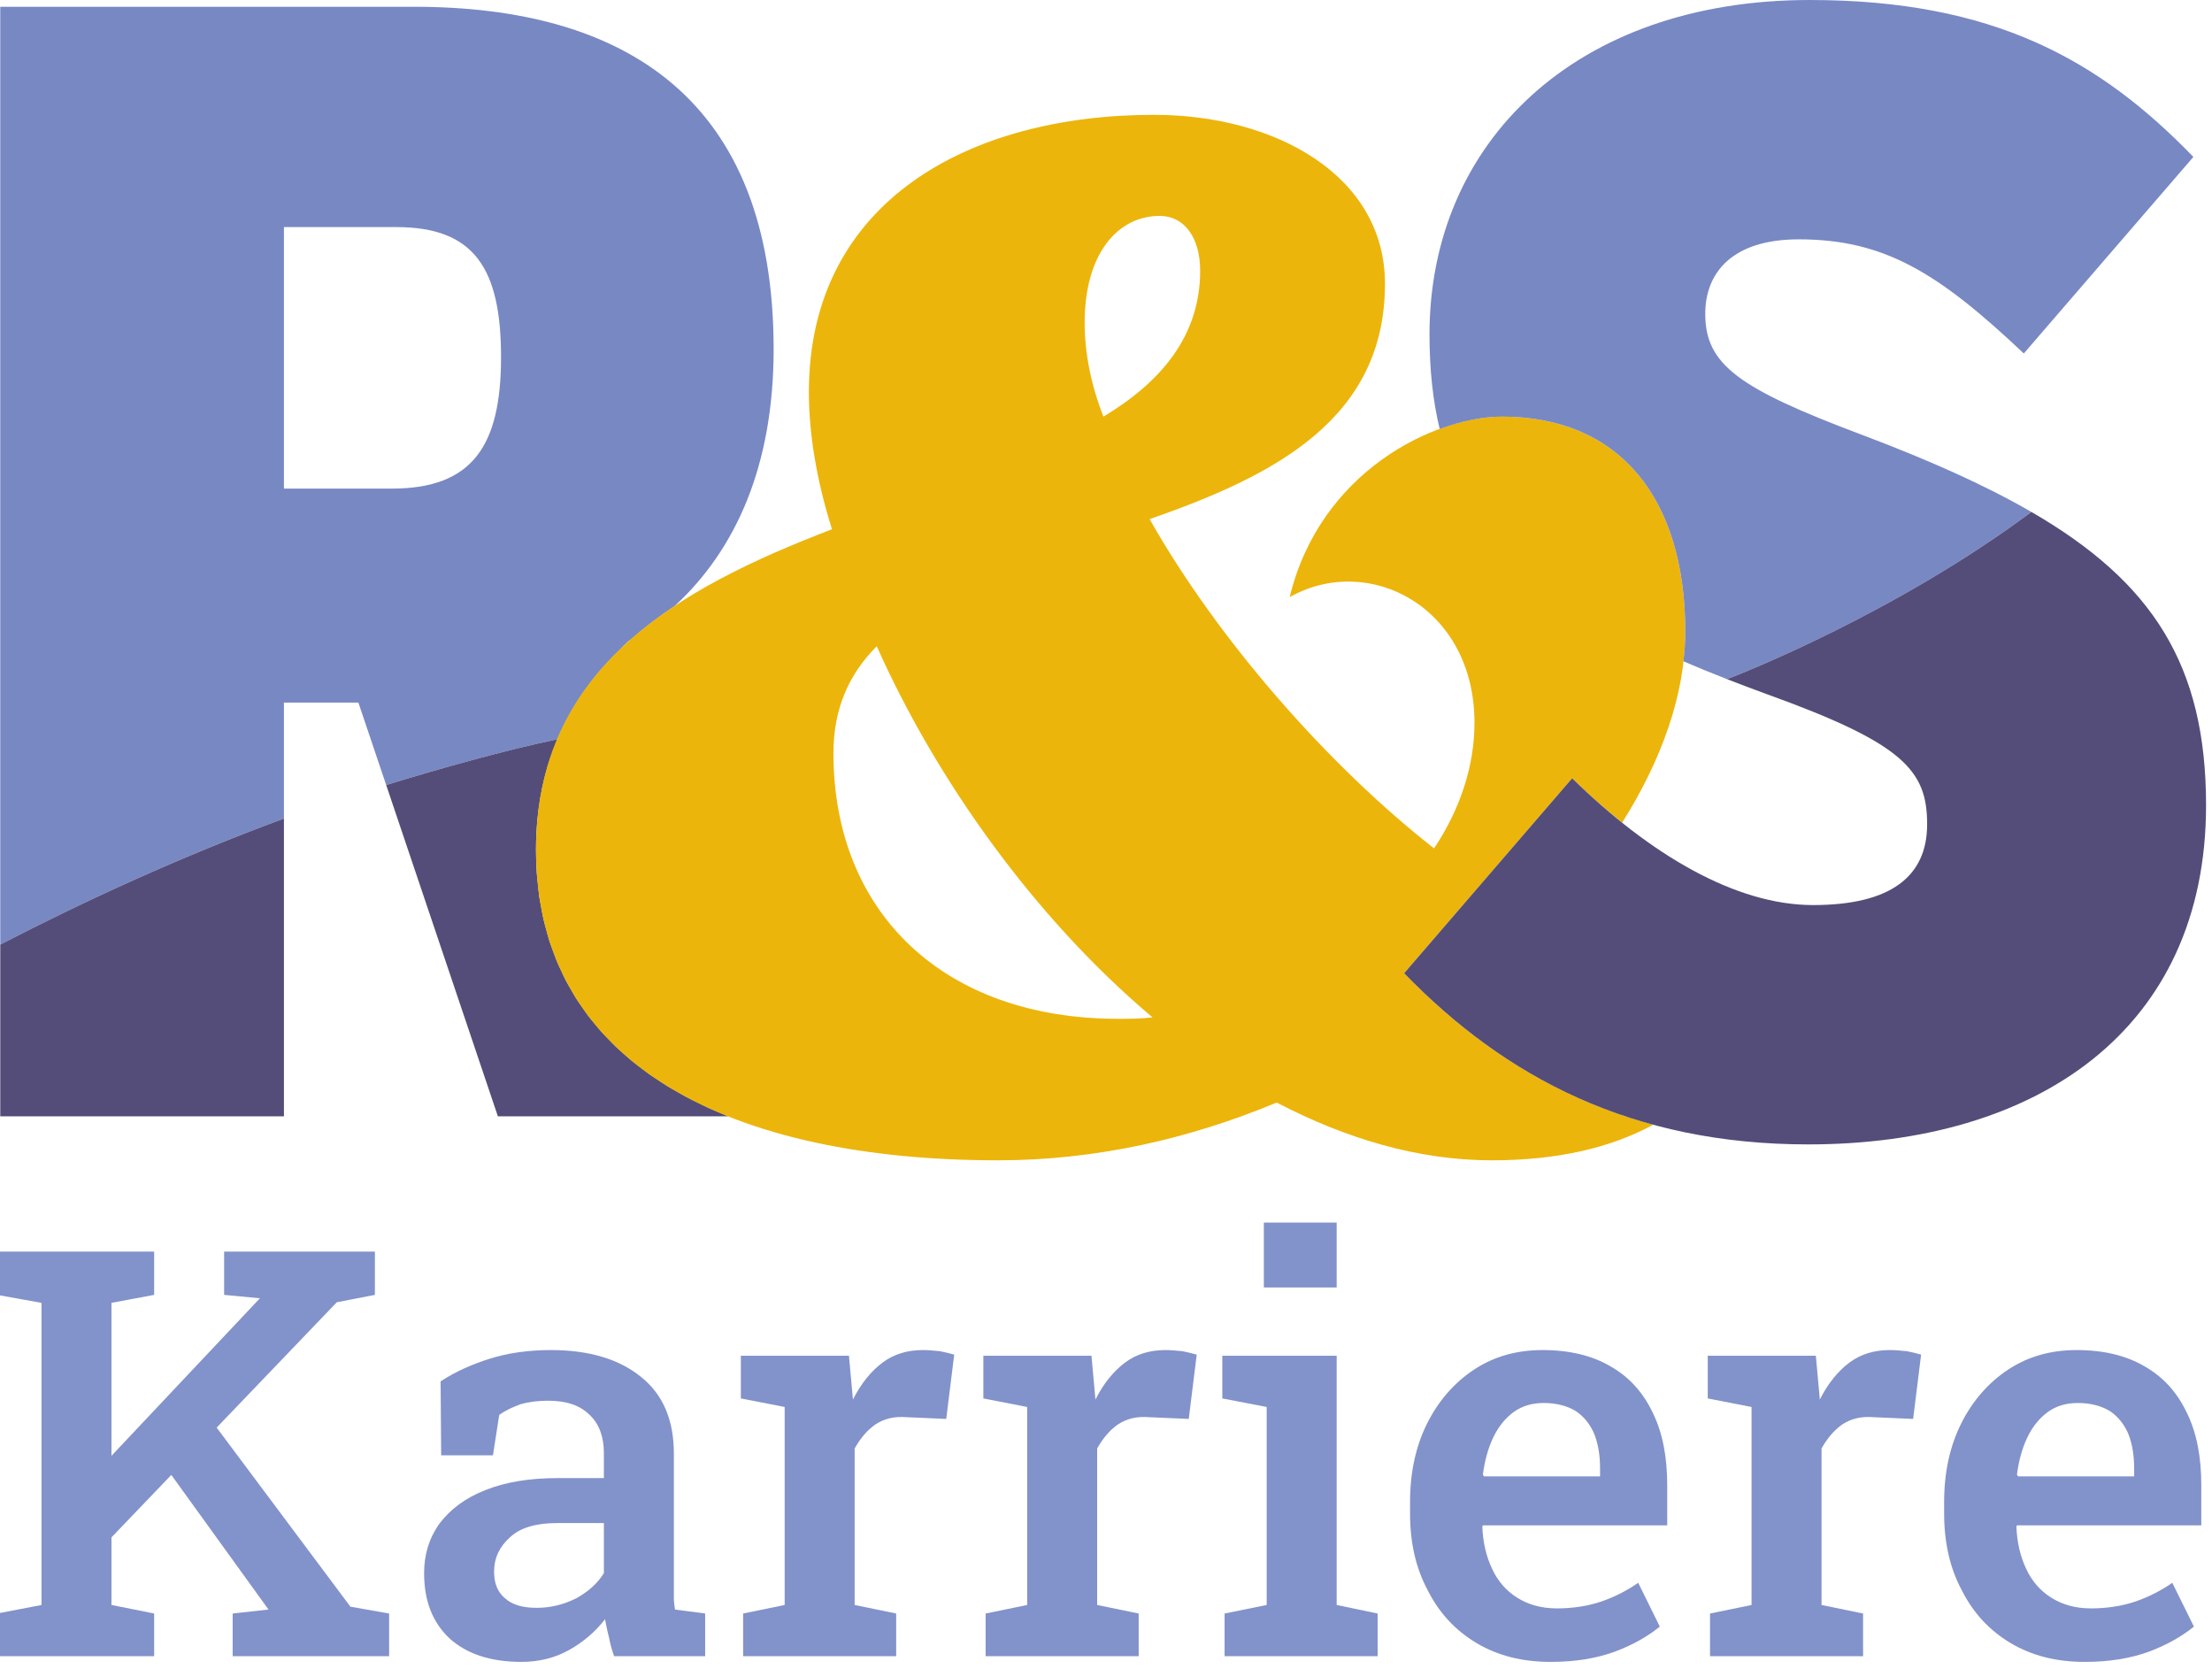 <?xml version="1.0" encoding="UTF-8" standalone="no"?>
<!DOCTYPE svg PUBLIC "-//W3C//DTD SVG 1.1//EN" "http://www.w3.org/Graphics/SVG/1.1/DTD/svg11.dtd">
<svg width="100%" height="100%" viewBox="0 0 293 221" version="1.1" xmlns="http://www.w3.org/2000/svg" xmlns:xlink="http://www.w3.org/1999/xlink" xml:space="preserve" xmlns:serif="http://www.serif.com/" style="fill-rule:evenodd;clip-rule:evenodd;stroke-linejoin:round;stroke-miterlimit:2;">
    <g transform="matrix(0.684,0,0,0.684,-56.783,-0.372)">
        <path d="M192.607,190.401C192.94,191.039 193.319,191.645 193.679,192.265C193.319,191.645 192.94,191.039 192.607,190.401Z" style="fill:rgb(120,136,195);fill-rule:nonzero;"/>
    </g>
    <g transform="matrix(0.684,0,0,0.684,-56.783,-0.372)">
        <path d="M194.626,193.902C195.017,194.519 195.453,195.103 195.871,195.701C195.453,195.103 195.017,194.519 194.626,193.902Z" style="fill:rgb(120,136,195);fill-rule:nonzero;"/>
    </g>
    <g transform="matrix(0.684,0,0,0.684,-56.783,-0.372)">
        <path d="M199.483,200.309C199.99,200.876 200.539,201.41 201.073,201.956C200.539,201.41 199.989,200.876 199.483,200.309Z" style="fill:rgb(120,136,195);fill-rule:nonzero;"/>
    </g>
    <g transform="matrix(0.684,0,0,0.684,-56.783,-0.372)">
        <path d="M190.876,186.699C191.148,187.353 191.468,187.973 191.767,188.609C191.468,187.973 191.148,187.353 190.876,186.699Z" style="fill:rgb(120,136,195);fill-rule:nonzero;"/>
    </g>
    <g transform="matrix(0.684,0,0,0.684,-56.783,-0.372)">
        <path d="M196.921,197.204C197.373,197.801 197.87,198.366 198.35,198.942C197.869,198.366 197.373,197.801 196.921,197.204Z" style="fill:rgb(120,136,195);fill-rule:nonzero;"/>
    </g>
    <g transform="matrix(0.684,0,0,0.684,-56.783,-0.372)">
        <path d="M187.098,159.157C186.913,161.069 186.816,163.045 186.816,165.092C186.816,163.045 186.917,161.072 187.098,159.157Z" style="fill:rgb(120,136,195);fill-rule:nonzero;"/>
    </g>
    <g transform="matrix(0.684,0,0,0.684,-56.783,-0.372)">
        <path d="M186.984,169.832C187.027,170.431 187.117,171 187.177,171.588C187.117,171 187.027,170.431 186.984,169.832Z" style="fill:rgb(120,136,195);fill-rule:nonzero;"/>
    </g>
    <g transform="matrix(0.684,0,0,0.684,-56.783,-0.372)">
        <path d="M189.438,182.793C189.65,183.453 189.91,184.081 190.147,184.724C189.91,184.081 189.65,183.453 189.438,182.793Z" style="fill:rgb(120,136,195);fill-rule:nonzero;"/>
    </g>
    <g transform="matrix(0.684,0,0,0.684,-56.783,-0.372)">
        <path d="M158.869,95.152L138.002,95.152L138.002,44.514L159.791,44.514C174.829,44.514 180.045,52.494 180.045,69.679C180.045,86.866 174.52,95.152 158.869,95.152ZM202.97,126.425C202.97,126.425 204.376,124.87 205.174,124.369C207.8,122.054 210.632,119.903 213.646,117.904C225.632,106.86 232.833,90.538 232.833,68.146C232.833,19.657 203.985,1.855 163.168,1.855L83.067,1.855L83.067,183.43C99.692,174.839 118.234,166.338 138.002,159.03L138.002,136.585L152.423,136.585L157.801,152.535C168.137,149.369 180.782,145.795 190.948,143.685C193.766,137.03 197.884,131.346 202.97,126.425Z" style="fill:rgb(120,136,195);fill-rule:nonzero;"/>
    </g>
    <g transform="matrix(0.684,0,0,0.684,-56.783,-0.372)">
        <path d="M187.484,174.362C187.58,175.006 187.725,175.618 187.841,176.248C187.725,175.618 187.58,175.006 187.484,174.362Z" style="fill:rgb(120,136,195);fill-rule:nonzero;"/>
    </g>
    <g transform="matrix(0.684,0,0,0.684,-56.783,-0.372)">
        <path d="M188.305,178.682C188.459,179.345 188.661,179.975 188.838,180.623C188.661,179.975 188.458,179.345 188.305,178.682Z" style="fill:rgb(120,136,195);fill-rule:nonzero;"/>
    </g>
    <g transform="matrix(0.684,0,0,0.684,-56.783,-0.372)">
        <path d="M208.693,208.473C209.351,208.94 210.047,209.378 210.731,209.825C210.047,209.378 209.351,208.94 208.693,208.473Z" style="fill:rgb(120,136,195);fill-rule:nonzero;"/>
    </g>
    <g transform="matrix(0.684,0,0,0.684,-56.783,-0.372)">
        <path d="M212.241,210.817C212.941,211.247 213.675,211.647 214.399,212.057C213.675,211.647 212.941,211.247 212.241,210.817Z" style="fill:rgb(120,136,195);fill-rule:nonzero;"/>
    </g>
    <g transform="matrix(0.684,0,0,0.684,-56.783,-0.372)">
        <path d="M204.032,204.756C203.453,204.248 202.86,203.751 202.306,203.223C202.859,203.751 203.453,204.248 204.032,204.756Z" style="fill:rgb(120,136,195);fill-rule:nonzero;"/>
    </g>
    <g transform="matrix(0.684,0,0,0.684,-56.783,-0.372)">
        <path d="M220,214.95C220.784,215.311 221.6,215.643 222.407,215.985C221.6,215.644 220.784,215.311 220,214.95Z" style="fill:rgb(120,136,195);fill-rule:nonzero;"/>
    </g>
    <g transform="matrix(0.684,0,0,0.684,-56.783,-0.372)">
        <path d="M216.013,212.975C216.755,213.37 217.53,213.735 218.295,214.11C217.53,213.735 216.755,213.37 216.013,212.975Z" style="fill:rgb(120,136,195);fill-rule:nonzero;"/>
    </g>
    <g transform="matrix(0.684,0,0,0.684,-56.783,-0.372)">
        <path d="M205.38,205.944C205.988,206.443 206.635,206.912 207.269,207.391C206.635,206.912 205.988,206.443 205.38,205.944Z" style="fill:rgb(120,136,195);fill-rule:nonzero;"/>
    </g>
    <g transform="matrix(0.684,0,0,0.684,-56.783,-0.372)">
        <path d="M187.177,171.588C187.272,172.518 187.348,173.459 187.484,174.362C187.348,173.459 187.272,172.518 187.177,171.588Z" style="fill:rgb(84,77,121);fill-rule:nonzero;"/>
    </g>
    <g transform="matrix(0.684,0,0,0.684,-56.783,-0.372)">
        <path d="M187.841,176.248C187.991,177.062 188.121,177.89 188.305,178.682C188.121,177.89 187.991,177.062 187.841,176.248Z" style="fill:rgb(84,77,121);fill-rule:nonzero;"/>
    </g>
    <g transform="matrix(0.684,0,0,0.684,-56.783,-0.372)">
        <path d="M202.306,203.223C201.878,202.814 201.485,202.377 201.073,201.956C201.485,202.377 201.878,202.814 202.306,203.223Z" style="fill:rgb(84,77,121);fill-rule:nonzero;"/>
    </g>
    <g transform="matrix(0.684,0,0,0.684,-56.783,-0.372)">
        <path d="M218.295,214.11C218.864,214.389 219.418,214.682 220,214.95C219.418,214.682 218.864,214.389 218.295,214.11Z" style="fill:rgb(84,77,121);fill-rule:nonzero;"/>
    </g>
    <g transform="matrix(0.684,0,0,0.684,-56.783,-0.372)">
        <path d="M186.816,165.092C186.816,166.708 186.873,168.287 186.984,169.832C186.873,168.287 186.816,166.708 186.816,165.092Z" style="fill:rgb(84,77,121);fill-rule:nonzero;"/>
    </g>
    <g transform="matrix(0.684,0,0,0.684,-56.783,-0.372)">
        <path d="M190.956,143.683C190.954,143.683 190.951,143.684 190.948,143.685C188.978,148.334 187.638,153.453 187.098,159.157C187.65,153.46 188.993,148.34 190.956,143.683Z" style="fill:rgb(84,77,121);fill-rule:nonzero;"/>
    </g>
    <g transform="matrix(0.684,0,0,0.684,-56.783,-0.372)">
        <path d="M188.838,180.623C189.036,181.347 189.212,182.088 189.438,182.793C189.212,182.088 189.036,181.348 188.838,180.623Z" style="fill:rgb(84,77,121);fill-rule:nonzero;"/>
    </g>
    <g transform="matrix(0.684,0,0,0.684,-56.783,-0.372)">
        <path d="M207.269,207.391C207.745,207.751 208.202,208.125 208.693,208.473C208.202,208.125 207.745,207.751 207.269,207.391Z" style="fill:rgb(84,77,121);fill-rule:nonzero;"/>
    </g>
    <g transform="matrix(0.684,0,0,0.684,-56.783,-0.372)">
        <path d="M195.871,195.701C196.222,196.201 196.551,196.717 196.921,197.204C196.551,196.717 196.222,196.201 195.871,195.701Z" style="fill:rgb(84,77,121);fill-rule:nonzero;"/>
    </g>
    <g transform="matrix(0.684,0,0,0.684,-56.783,-0.372)">
        <path d="M210.731,209.825C211.235,210.154 211.723,210.498 212.241,210.817C211.723,210.498 211.236,210.154 210.731,209.825Z" style="fill:rgb(84,77,121);fill-rule:nonzero;"/>
    </g>
    <g transform="matrix(0.684,0,0,0.684,-56.783,-0.372)">
        <path d="M198.35,198.942C198.729,199.397 199.087,199.867 199.483,200.309C199.087,199.867 198.729,199.397 198.35,198.942Z" style="fill:rgb(84,77,121);fill-rule:nonzero;"/>
    </g>
    <g transform="matrix(0.684,0,0,0.684,-56.783,-0.372)">
        <path d="M191.767,188.609C192.047,189.206 192.305,189.819 192.607,190.401C192.305,189.819 192.047,189.206 191.767,188.609Z" style="fill:rgb(84,77,121);fill-rule:nonzero;"/>
    </g>
    <g transform="matrix(0.684,0,0,0.684,-56.783,-0.372)">
        <path d="M190.147,184.724C190.389,185.383 190.609,186.058 190.876,186.699C190.609,186.058 190.389,185.383 190.147,184.724Z" style="fill:rgb(84,77,121);fill-rule:nonzero;"/>
    </g>
    <g transform="matrix(0.684,0,0,0.684,-56.783,-0.372)">
        <path d="M214.399,212.057C214.938,212.362 215.461,212.681 216.013,212.975C215.461,212.681 214.938,212.362 214.399,212.057Z" style="fill:rgb(84,77,121);fill-rule:nonzero;"/>
    </g>
    <g transform="matrix(0.684,0,0,0.684,-56.783,-0.372)">
        <path d="M193.679,192.265C193.995,192.81 194.289,193.371 194.626,193.902C194.289,193.371 193.995,192.81 193.679,192.265Z" style="fill:rgb(84,77,121);fill-rule:nonzero;"/>
    </g>
    <g transform="matrix(0.684,0,0,0.684,-56.783,-0.372)">
        <path d="M204.032,204.756C204.483,205.151 204.914,205.561 205.38,205.944C204.914,205.561 204.483,205.151 204.032,204.756Z" style="fill:rgb(84,77,121);fill-rule:nonzero;"/>
    </g>
    <g transform="matrix(0.684,0,0,0.684,-56.783,-0.372)">
        <path d="M224.037,216.686C223.48,216.464 222.953,216.216 222.407,215.985C221.6,215.643 220.784,215.311 220,214.95C219.418,214.682 218.864,214.389 218.295,214.11C217.53,213.735 216.755,213.37 216.013,212.975C215.461,212.681 214.938,212.362 214.399,212.057C213.675,211.647 212.941,211.247 212.241,210.817C211.723,210.498 211.235,210.154 210.731,209.825C210.047,209.378 209.351,208.94 208.693,208.473C208.202,208.125 207.745,207.751 207.269,207.391C206.635,206.912 205.988,206.443 205.38,205.944C204.914,205.561 204.483,205.151 204.032,204.756C203.453,204.248 202.859,203.751 202.306,203.223C201.878,202.814 201.485,202.377 201.073,201.956C200.539,201.41 199.99,200.876 199.483,200.309C199.087,199.867 198.729,199.397 198.35,198.942C197.87,198.366 197.373,197.801 196.921,197.204C196.551,196.717 196.222,196.201 195.871,195.701C195.453,195.103 195.017,194.519 194.626,193.902C194.289,193.371 193.995,192.81 193.679,192.265C193.319,191.645 192.94,191.039 192.607,190.401C192.305,189.819 192.047,189.206 191.767,188.609C191.468,187.973 191.148,187.353 190.876,186.699C190.609,186.058 190.389,185.383 190.147,184.724C189.91,184.081 189.65,183.453 189.438,182.793C189.212,182.088 189.036,181.347 188.838,180.623C188.661,179.975 188.459,179.345 188.305,178.682C188.121,177.89 187.991,177.062 187.841,176.248C187.725,175.618 187.58,175.006 187.484,174.362C187.348,173.459 187.272,172.518 187.177,171.588C187.117,171 187.027,170.431 186.984,169.832C186.873,168.287 186.816,166.708 186.816,165.092C186.816,163.045 186.913,161.069 187.098,159.157C187.638,153.453 188.978,148.334 190.948,143.685C180.782,145.795 168.137,149.369 157.801,152.535L179.432,216.686L224.037,216.686Z" style="fill:rgb(84,77,121);fill-rule:nonzero;"/>
    </g>
    <g transform="matrix(0.684,0,0,0.684,-56.783,-0.372)">
        <path d="M83.067,216.686L138.002,216.686L138.002,159.03C118.234,166.338 99.692,174.839 83.067,183.43L83.067,216.686Z" style="fill:rgb(84,77,121);fill-rule:nonzero;"/>
    </g>
    <g transform="matrix(0.684,0,0,0.684,-56.783,-0.372)">
        <path d="M299.494,197.806C265.941,197.806 244.414,177.396 244.414,146.36C244.414,137.692 247.489,130.982 252.801,125.669C264.265,151.392 283.279,178.233 306.203,197.527C303.968,197.806 301.73,197.806 299.494,197.806ZM307.604,42.348C312.356,42.348 315.432,46.541 315.432,52.972C315.432,65.555 307.882,74.502 296.7,81.213C294.183,74.782 293.064,68.631 293.064,63.038C293.064,49.618 299.494,42.348 307.604,42.348ZM354.933,188.983L387.466,151.233C390.635,154.337 393.874,157.207 397.15,159.828C404.921,147.507 409.378,134.771 409.378,122.873C409.378,96.871 396.517,81.213 373.867,81.213C360.728,81.213 338.638,91.837 332.767,116.162C348.145,107.494 368.556,118.119 368.556,140.487C368.556,148.876 365.761,157.264 360.728,164.812C340.036,148.597 318.787,124.272 305.647,101.064C329.691,92.677 351.221,81.772 351.221,55.489C351.221,34.519 329.972,22.776 306.485,22.776C270.695,22.776 239.658,39.551 239.658,76.459C239.658,84.287 241.059,93.235 244.132,103.021C214.217,114.485 186.816,129.863 186.816,165.092C186.816,207.313 225.4,225.208 276.289,225.208C295.299,225.208 313.475,221.013 330.25,214.023C343.671,221.013 357.652,225.208 371.911,225.208C384.608,225.208 394.897,222.798 403.194,218.312C383.885,213.08 368.271,202.737 354.933,188.983Z" style="fill:rgb(236,181,11);fill-rule:nonzero;"/>
    </g>
    <g transform="matrix(1,0,0,1,-156.783,-5.55112e-17)">
        <g transform="matrix(0.684,0,0,0.684,100,-0.372)">
            <path d="M413.245,61.312C413.245,53.332 418.465,46.886 431.352,46.886C447.925,46.886 458.361,53.332 474.934,68.983L507.772,30.928C489.665,12.208 469.101,0.544 433.499,0.544C388.079,0.544 359.844,28.166 359.844,65.302C359.844,72.077 360.497,78.121 361.816,83.603C366.152,82.009 370.336,81.213 373.867,81.213C396.517,81.213 409.378,96.871 409.378,122.873C409.378,124.758 409.24,126.668 409.022,128.59C411.726,129.746 414.516,130.898 417.468,132.046C420,131.073 449.857,119.395 476.288,99.748C476.326,99.719 476.365,99.695 476.403,99.667C467.367,94.441 456.446,89.578 443.322,84.635C419.691,75.736 413.245,71.133 413.245,61.312Z" style="fill:rgb(120,136,195);fill-rule:nonzero;"/>
        </g>
        <g transform="matrix(0.684,0,0,0.684,100,-0.372)">
            <path d="M456.214,160.133C456.214,170.26 449.151,175.785 434.116,175.785C419.078,175.785 402.505,165.964 387.466,151.233L354.933,188.983C374.575,209.237 399.128,222.127 433.195,222.127C477.39,222.127 510.228,200.031 510.228,156.452C510.228,129.406 499.906,113.263 476.403,99.667C476.365,99.695 476.326,99.719 476.288,99.748C449.857,119.395 420,131.073 417.468,132.046C419.967,133.019 422.535,133.991 425.215,134.967C451.607,144.482 456.214,149.699 456.214,160.133Z" style="fill:rgb(84,77,121);fill-rule:nonzero;"/>
        </g>
    </g>
    <g transform="matrix(1.884,0,0,1.884,-2012.38,7.409)">
        <g transform="matrix(40,0,0,40,1066.66,112.492)">
            <path d="M0.213,-0.188L0.148,-0.262L0.492,-0.627L0.494,-0.629L0.431,-0.635L0.431,-0.711L0.696,-0.711L0.696,-0.635L0.629,-0.622L0.213,-0.188ZM0.032,-0L0.032,-0.075L0.11,-0.09L0.11,-0.621L0.032,-0.635L0.032,-0.711L0.308,-0.711L0.308,-0.635L0.233,-0.621L0.233,-0.09L0.308,-0.075L0.308,-0L0.032,-0ZM0.446,-0L0.446,-0.075L0.509,-0.082L0.509,-0.082L0.322,-0.341L0.399,-0.427L0.653,-0.087L0.721,-0.075L0.721,-0L0.446,-0Z" style="fill:rgb(130,146,202);fill-rule:nonzero;"/>
        </g>
        <g transform="matrix(40,0,0,40,1096.48,112.492)">
            <path d="M0.208,0.01C0.154,0.01 0.112,-0.004 0.082,-0.031C0.052,-0.059 0.037,-0.097 0.037,-0.146C0.037,-0.179 0.046,-0.208 0.064,-0.233C0.083,-0.258 0.109,-0.278 0.145,-0.292C0.18,-0.306 0.222,-0.313 0.272,-0.313L0.353,-0.313L0.353,-0.357C0.353,-0.385 0.345,-0.408 0.328,-0.424C0.311,-0.441 0.287,-0.449 0.255,-0.449C0.237,-0.449 0.221,-0.447 0.207,-0.443C0.193,-0.438 0.18,-0.432 0.169,-0.424L0.158,-0.353L0.067,-0.353L0.066,-0.483C0.092,-0.5 0.121,-0.513 0.153,-0.523C0.185,-0.533 0.221,-0.538 0.26,-0.538C0.327,-0.538 0.38,-0.522 0.418,-0.491C0.457,-0.46 0.476,-0.415 0.476,-0.356L0.476,-0.123C0.476,-0.116 0.476,-0.109 0.476,-0.102C0.476,-0.095 0.477,-0.089 0.478,-0.082L0.531,-0.075L0.531,-0L0.371,-0C0.367,-0.011 0.364,-0.022 0.362,-0.033C0.359,-0.044 0.357,-0.055 0.355,-0.065C0.338,-0.043 0.317,-0.025 0.292,-0.011C0.267,0.003 0.239,0.01 0.208,0.01ZM0.235,-0.085C0.26,-0.085 0.283,-0.091 0.305,-0.102C0.326,-0.114 0.342,-0.128 0.353,-0.146L0.353,-0.234L0.271,-0.234C0.234,-0.234 0.206,-0.226 0.188,-0.209C0.169,-0.192 0.16,-0.172 0.16,-0.149C0.16,-0.128 0.166,-0.113 0.179,-0.102C0.192,-0.09 0.211,-0.085 0.235,-0.085Z" style="fill:rgb(130,146,202);fill-rule:nonzero;"/>
        </g>
        <g transform="matrix(40,0,0,40,1118.83,112.492)">
            <path d="M0.039,-0L0.039,-0.075L0.112,-0.09L0.112,-0.438L0.035,-0.453L0.035,-0.528L0.225,-0.528L0.231,-0.462L0.232,-0.451C0.246,-0.479 0.264,-0.501 0.284,-0.516C0.304,-0.531 0.328,-0.538 0.355,-0.538C0.365,-0.538 0.374,-0.537 0.385,-0.536C0.395,-0.534 0.403,-0.532 0.41,-0.53L0.396,-0.417L0.327,-0.42C0.304,-0.422 0.286,-0.417 0.271,-0.407C0.257,-0.397 0.245,-0.383 0.235,-0.365L0.235,-0.09L0.308,-0.075L0.308,-0L0.039,-0Z" style="fill:rgb(130,146,202);fill-rule:nonzero;"/>
        </g>
        <g transform="matrix(40,0,0,40,1135.88,112.492)">
            <path d="M0.039,-0L0.039,-0.075L0.112,-0.09L0.112,-0.438L0.035,-0.453L0.035,-0.528L0.225,-0.528L0.231,-0.462L0.232,-0.451C0.246,-0.479 0.264,-0.501 0.284,-0.516C0.304,-0.531 0.328,-0.538 0.355,-0.538C0.365,-0.538 0.374,-0.537 0.385,-0.536C0.395,-0.534 0.403,-0.532 0.41,-0.53L0.396,-0.417L0.327,-0.42C0.304,-0.422 0.286,-0.417 0.271,-0.407C0.257,-0.397 0.245,-0.383 0.235,-0.365L0.235,-0.09L0.308,-0.075L0.308,-0L0.039,-0Z" style="fill:rgb(130,146,202);fill-rule:nonzero;"/>
        </g>
        <g transform="matrix(40,0,0,40,1153.08,112.492)">
            <path d="M0.029,-0L0.029,-0.075L0.103,-0.09L0.103,-0.438L0.025,-0.453L0.025,-0.528L0.226,-0.528L0.226,-0.09L0.298,-0.075L0.298,-0L0.029,-0ZM0.098,-0.648L0.098,-0.762L0.226,-0.762L0.226,-0.648L0.098,-0.648Z" style="fill:rgb(130,146,202);fill-rule:nonzero;"/>
        </g>
        <g transform="matrix(40,0,0,40,1165.92,112.492)">
            <path d="M0.281,0.01C0.231,0.01 0.188,-0.001 0.151,-0.023C0.114,-0.045 0.085,-0.076 0.065,-0.116C0.044,-0.155 0.034,-0.2 0.034,-0.251L0.034,-0.271C0.034,-0.323 0.044,-0.369 0.064,-0.409C0.084,-0.449 0.112,-0.481 0.147,-0.504C0.182,-0.527 0.222,-0.538 0.267,-0.538C0.315,-0.538 0.355,-0.528 0.387,-0.509C0.42,-0.49 0.444,-0.463 0.461,-0.427C0.478,-0.392 0.486,-0.35 0.486,-0.3L0.486,-0.23L0.162,-0.23L0.161,-0.228C0.162,-0.2 0.168,-0.175 0.178,-0.154C0.188,-0.132 0.203,-0.115 0.222,-0.103C0.241,-0.091 0.264,-0.084 0.292,-0.084C0.32,-0.084 0.346,-0.088 0.37,-0.096C0.393,-0.104 0.415,-0.115 0.435,-0.129L0.473,-0.052C0.452,-0.035 0.426,-0.02 0.394,-0.008C0.361,0.004 0.324,0.01 0.281,0.01ZM0.164,-0.316L0.368,-0.316L0.368,-0.329C0.368,-0.352 0.365,-0.372 0.358,-0.39C0.351,-0.407 0.34,-0.421 0.325,-0.431C0.31,-0.44 0.291,-0.445 0.269,-0.445C0.249,-0.445 0.231,-0.44 0.216,-0.429C0.201,-0.418 0.189,-0.403 0.18,-0.384C0.171,-0.365 0.165,-0.343 0.162,-0.319L0.164,-0.316Z" style="fill:rgb(130,146,202);fill-rule:nonzero;"/>
        </g>
        <g transform="matrix(40,0,0,40,1186.81,112.492)">
            <path d="M0.039,-0L0.039,-0.075L0.112,-0.09L0.112,-0.438L0.035,-0.453L0.035,-0.528L0.225,-0.528L0.231,-0.462L0.232,-0.451C0.246,-0.479 0.264,-0.501 0.284,-0.516C0.304,-0.531 0.328,-0.538 0.355,-0.538C0.365,-0.538 0.374,-0.537 0.385,-0.536C0.395,-0.534 0.403,-0.532 0.41,-0.53L0.396,-0.417L0.327,-0.42C0.304,-0.422 0.286,-0.417 0.271,-0.407C0.257,-0.397 0.245,-0.383 0.235,-0.365L0.235,-0.09L0.308,-0.075L0.308,-0L0.039,-0Z" style="fill:rgb(130,146,202);fill-rule:nonzero;"/>
        </g>
        <g transform="matrix(40,0,0,40,1203.47,112.492)">
            <path d="M0.281,0.01C0.231,0.01 0.188,-0.001 0.151,-0.023C0.114,-0.045 0.085,-0.076 0.065,-0.116C0.044,-0.155 0.034,-0.2 0.034,-0.251L0.034,-0.271C0.034,-0.323 0.044,-0.369 0.064,-0.409C0.084,-0.449 0.112,-0.481 0.147,-0.504C0.182,-0.527 0.222,-0.538 0.267,-0.538C0.315,-0.538 0.355,-0.528 0.387,-0.509C0.42,-0.49 0.444,-0.463 0.461,-0.427C0.478,-0.392 0.486,-0.35 0.486,-0.3L0.486,-0.23L0.162,-0.23L0.161,-0.228C0.162,-0.2 0.168,-0.175 0.178,-0.154C0.188,-0.132 0.203,-0.115 0.222,-0.103C0.241,-0.091 0.264,-0.084 0.292,-0.084C0.32,-0.084 0.346,-0.088 0.37,-0.096C0.393,-0.104 0.415,-0.115 0.435,-0.129L0.473,-0.052C0.452,-0.035 0.426,-0.02 0.394,-0.008C0.361,0.004 0.324,0.01 0.281,0.01ZM0.164,-0.316L0.368,-0.316L0.368,-0.329C0.368,-0.352 0.365,-0.372 0.358,-0.39C0.351,-0.407 0.34,-0.421 0.325,-0.431C0.31,-0.44 0.291,-0.445 0.269,-0.445C0.249,-0.445 0.231,-0.44 0.216,-0.429C0.201,-0.418 0.189,-0.403 0.18,-0.384C0.171,-0.365 0.165,-0.343 0.162,-0.319L0.164,-0.316Z" style="fill:rgb(130,146,202);fill-rule:nonzero;"/>
        </g>
    </g>
</svg>
